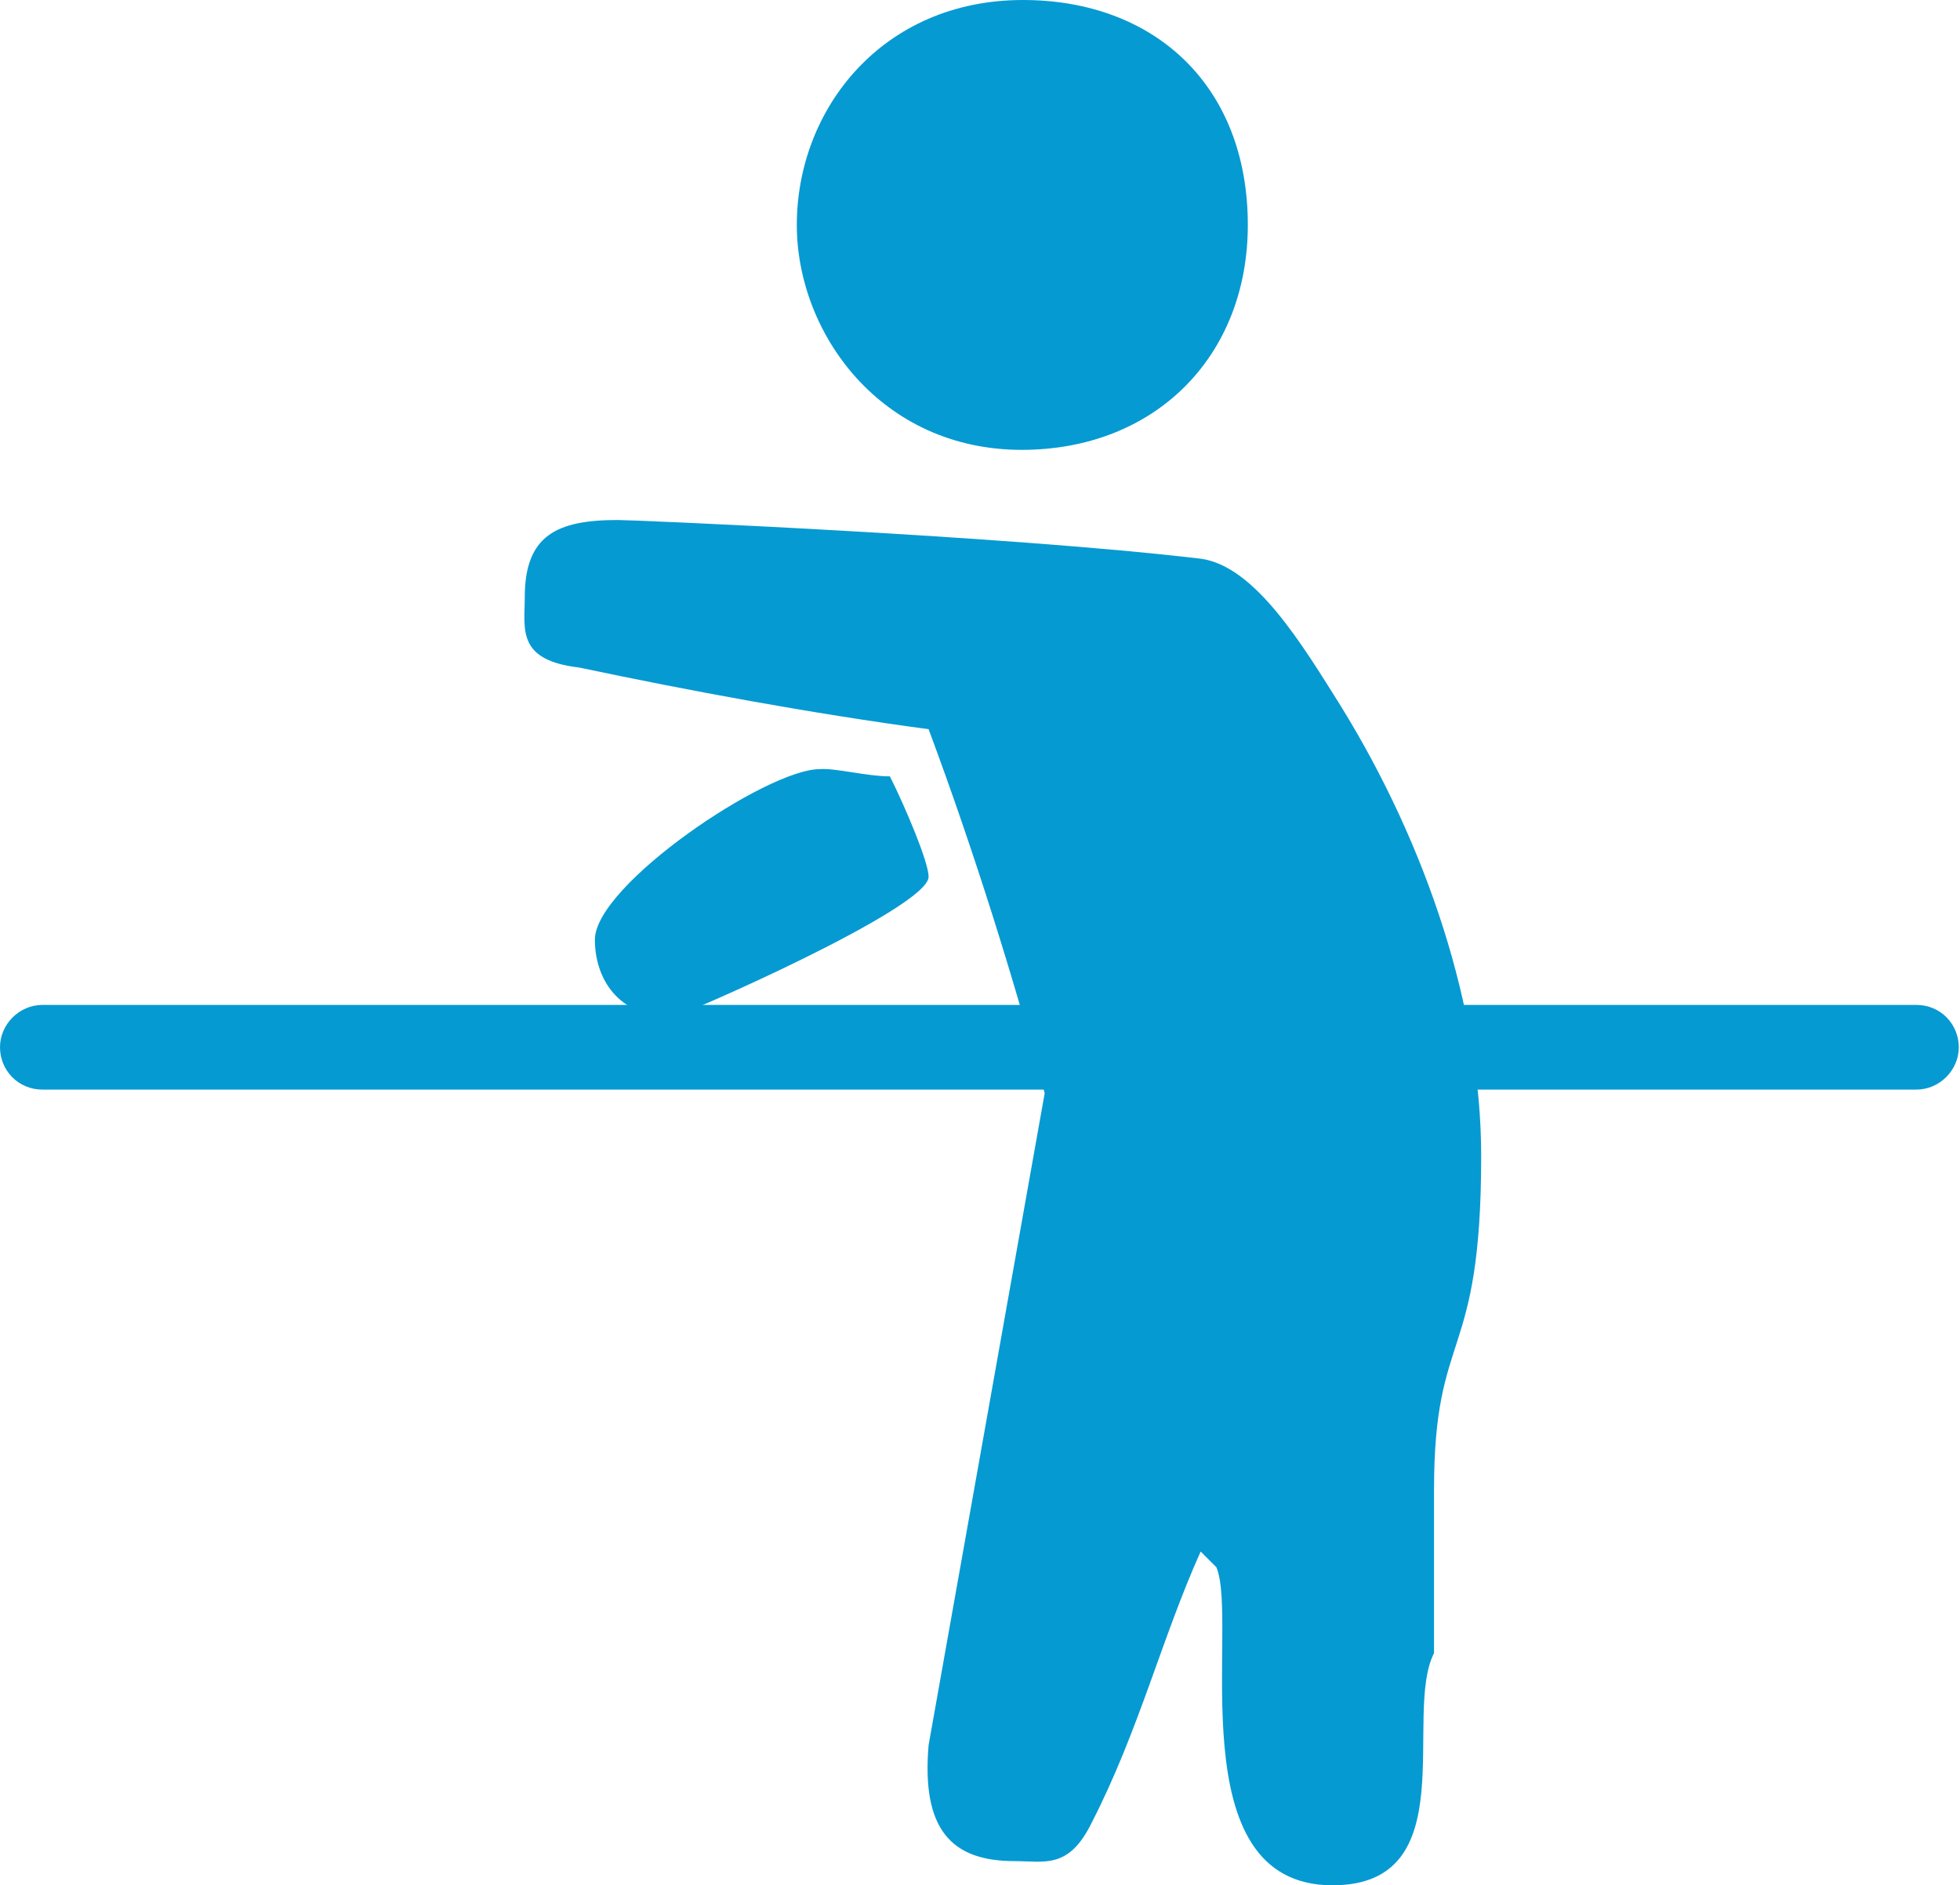 <?xml version="1.0" encoding="utf-8"?>
<!-- Generator: Adobe Illustrator 22.0.1, SVG Export Plug-In . SVG Version: 6.00 Build 0)  -->
<svg version="1.1" id="レイヤー_1" xmlns="http://www.w3.org/2000/svg" xmlns:xlink="http://www.w3.org/1999/xlink" x="0px"
	 y="0px" viewBox="0 0 162.1 155.9" style="enable-background:new 0 0 162.1 155.9;" xml:space="preserve">
<style type="text/css">
	.st0{fill-rule:evenodd;clip-rule:evenodd;fill:#069AD2;}
</style>
<g>
	<path class="st0" d="M73.6,64.2c1.3,2.6,3.2,7.1,3.2,8.3c0,2.6-20.6,11.6-21.2,11.6c-4.5,0-6.4-3.2-6.4-6.4
		c0-4.5,14.2-14.1,18.6-14.1C69.1,63.5,71.7,64.2,73.6,64.2z M99.3,46.2c4.5,0.6,8.4,7.1,11.6,12.2c7.1,11.5,11.6,25,11.6,37.2
		c0,17.3-3.9,14.1-3.9,27.6v13.5c-2.6,5.1,2.6,19.2-8.4,19.2c-12.9,0-7.7-21.8-9.6-26.3l-1.3-1.3c-3.2,7.1-5.1,14.8-9,22.4
		c-1.9,3.9-3.9,3.2-6.4,3.2c-5.2,0-7.7-2.6-7.1-9.6l9.6-53.9c-2.6-9.6-5.8-19.9-9.6-30.1c-9.7-1.3-19.9-3.2-28.9-5.1
		c-5.2-0.6-4.5-3.2-4.5-5.8c0-5.1,2.6-6.4,7.7-6.4C52.4,43,83.3,44.3,99.3,46.2z M103.2,18.6c0,10.9-7.7,18.6-18.7,18.6
		c-11.6,0-18.6-9.6-18.6-18.6C65.9,9,73,0,84.6,0C95.5,0,103.2,7.1,103.2,18.6z"/>
	<path class="st0" d="M3.5,83.1h155c2,0,3.5,1.6,3.5,3.5s-1.6,3.5-3.5,3.5H3.5c-2,0-3.5-1.6-3.5-3.5S1.6,83.1,3.5,83.1z"/>
</g>
</svg>
